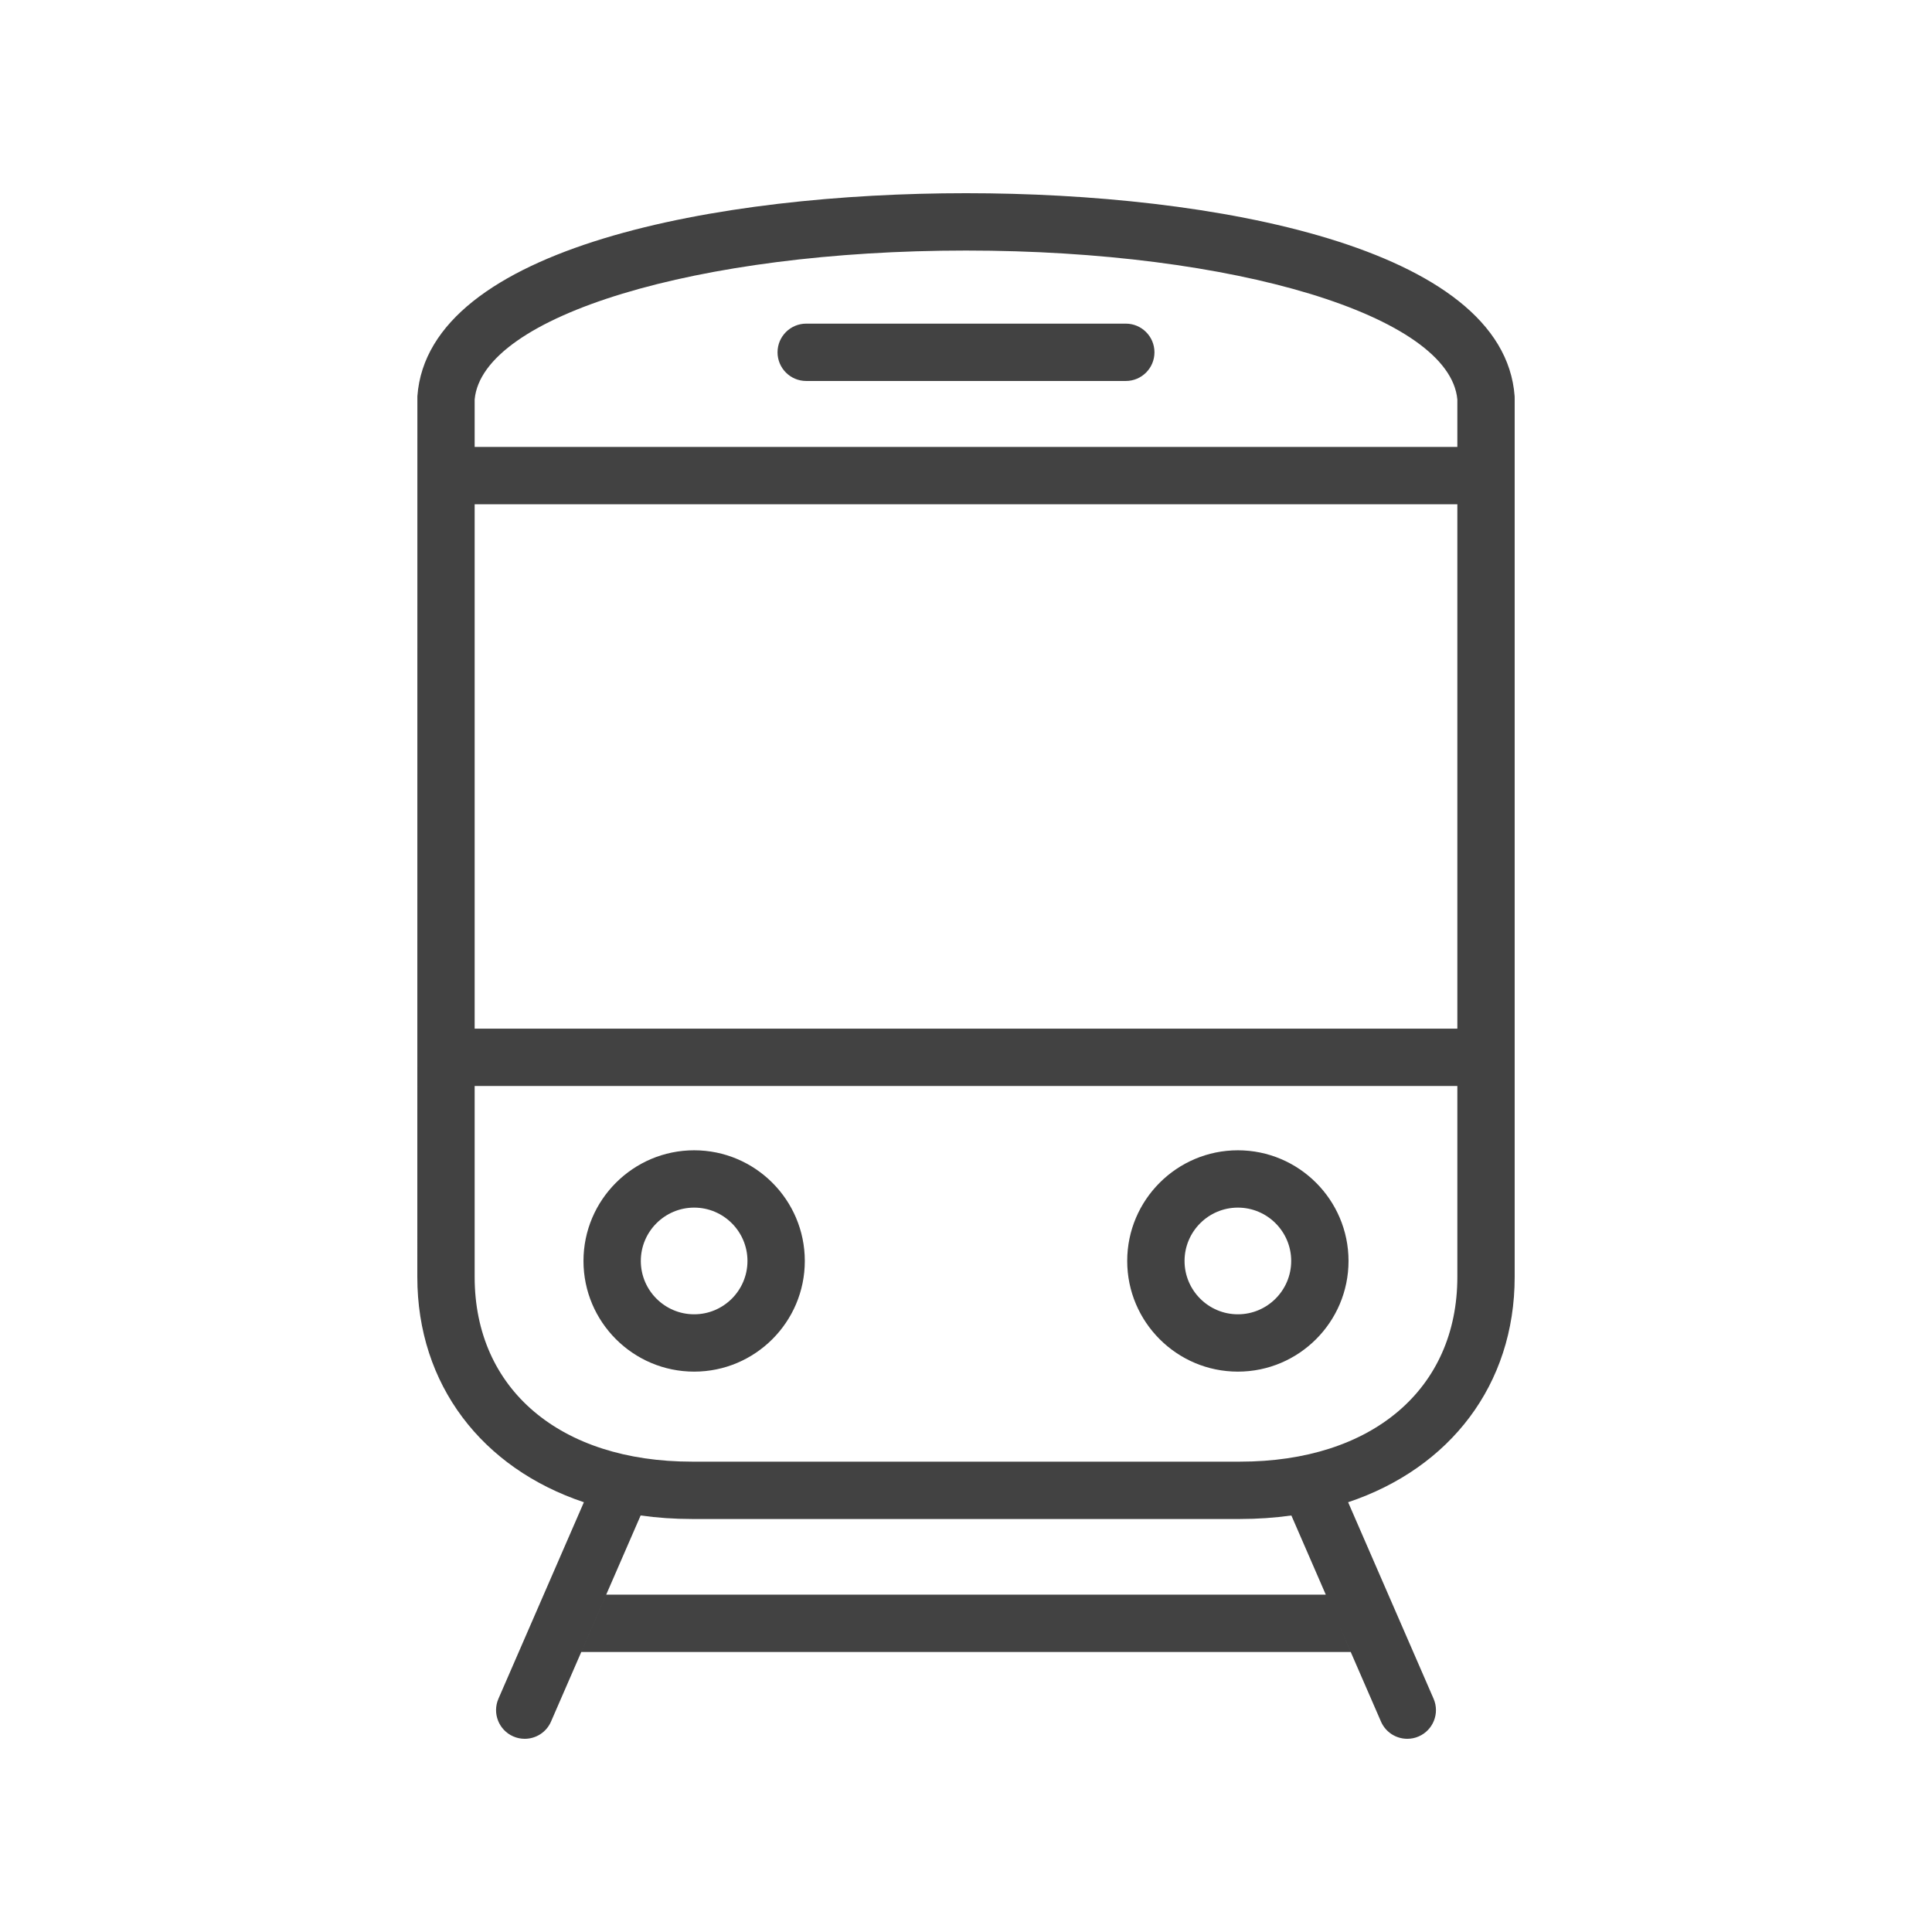 <?xml version="1.0" encoding="UTF-8" standalone="no"?><!DOCTYPE svg PUBLIC "-//W3C//DTD SVG 1.1//EN" "http://www.w3.org/Graphics/SVG/1.1/DTD/svg11.dtd"><svg width="100%" height="100%" viewBox="0 0 150 150" version="1.1" xmlns="http://www.w3.org/2000/svg" xmlns:xlink="http://www.w3.org/1999/xlink" xml:space="preserve" xmlns:serif="http://www.serif.com/" style="fill-rule:evenodd;clip-rule:evenodd;stroke-linejoin:round;stroke-miterlimit:1.414;"><g id="Artboard1"><rect x="15.001" y="15" width="120" height="120" style="fill:none;"/><path id="Transport-icons" serif:id="Transport icons" d="M45.333,116.633c-7.9,-2.643 -12.933,-9.11 -12.933,-17.493l0.005,-68.373c0.842,-11.637 23.471,-15.767 42.595,-15.767c19.123,0 41.752,4.13 42.596,15.767l0.003,0.162l0,68.211c0,8.383 -5.032,14.85 -12.931,17.493l6.634,15.254c0.49,1.128 -0.027,2.438 -1.154,2.929c-0.289,0.126 -0.59,0.184 -0.887,0.184c-0.86,0 -1.678,-0.499 -2.042,-1.338l-3.292,-7.572l0.942,2.17l-59.738,0l1.936,-4.452l55.867,0l-2.672,-6.147c-1.28,0.18 -2.61,0.273 -3.988,0.273l-42.548,0c-1.377,0 -2.708,-0.093 -3.987,-0.273l-6.958,16.001c-0.363,0.839 -1.181,1.338 -2.041,1.338c-0.297,0 -0.599,-0.058 -0.887,-0.184c-1.127,-0.491 -1.644,-1.801 -1.154,-2.929l6.634,-15.254Zm67.815,-32.319l-76.296,0l0,14.826c0,8.713 6.623,14.342 16.874,14.342l42.548,0c10.251,0 16.874,-5.629 16.874,-14.342l0,-14.826Zm-59.254,22.179c-4.736,0 -8.593,-3.853 -8.593,-8.592c0,-4.737 3.857,-8.593 8.593,-8.593c4.737,0 8.591,3.856 8.591,8.593c0,4.739 -3.854,8.592 -8.591,8.592Zm42.215,0c-4.739,0 -8.593,-3.853 -8.593,-8.592c0,-4.737 3.854,-8.593 8.593,-8.593c4.736,0 8.59,3.856 8.59,8.593c0,4.739 -3.854,8.592 -8.59,8.592Zm-42.215,-12.734c-2.283,0 -4.141,1.859 -4.141,4.142c0,2.282 1.858,4.141 4.141,4.141c2.284,0 4.139,-1.859 4.139,-4.141c0,-2.283 -1.855,-4.142 -4.139,-4.142Zm42.215,0c-2.284,0 -4.141,1.859 -4.141,4.142c0,2.282 1.857,4.141 4.141,4.141c2.283,0 4.139,-1.859 4.139,-4.141c0,-2.283 -1.856,-4.142 -4.139,-4.142Zm-59.257,-54.609l0,40.712l76.296,0l0,-40.712l-76.296,0Zm76.296,-4.452l0,-3.68c-0.589,-6.492 -17.301,-11.566 -38.148,-11.566c-20.847,0 -37.56,5.074 -38.148,11.566l0,3.68l76.296,0Zm-25.741,-9.571c1.228,0 2.225,0.997 2.225,2.226c0,1.23 -0.997,2.226 -2.225,2.226l-24.813,0c-1.229,0 -2.226,-0.996 -2.226,-2.226c0,-1.229 0.997,-2.226 2.226,-2.226l24.813,0Z" style="fill:#424242;fill-rule:nonzero;"/></g></svg>